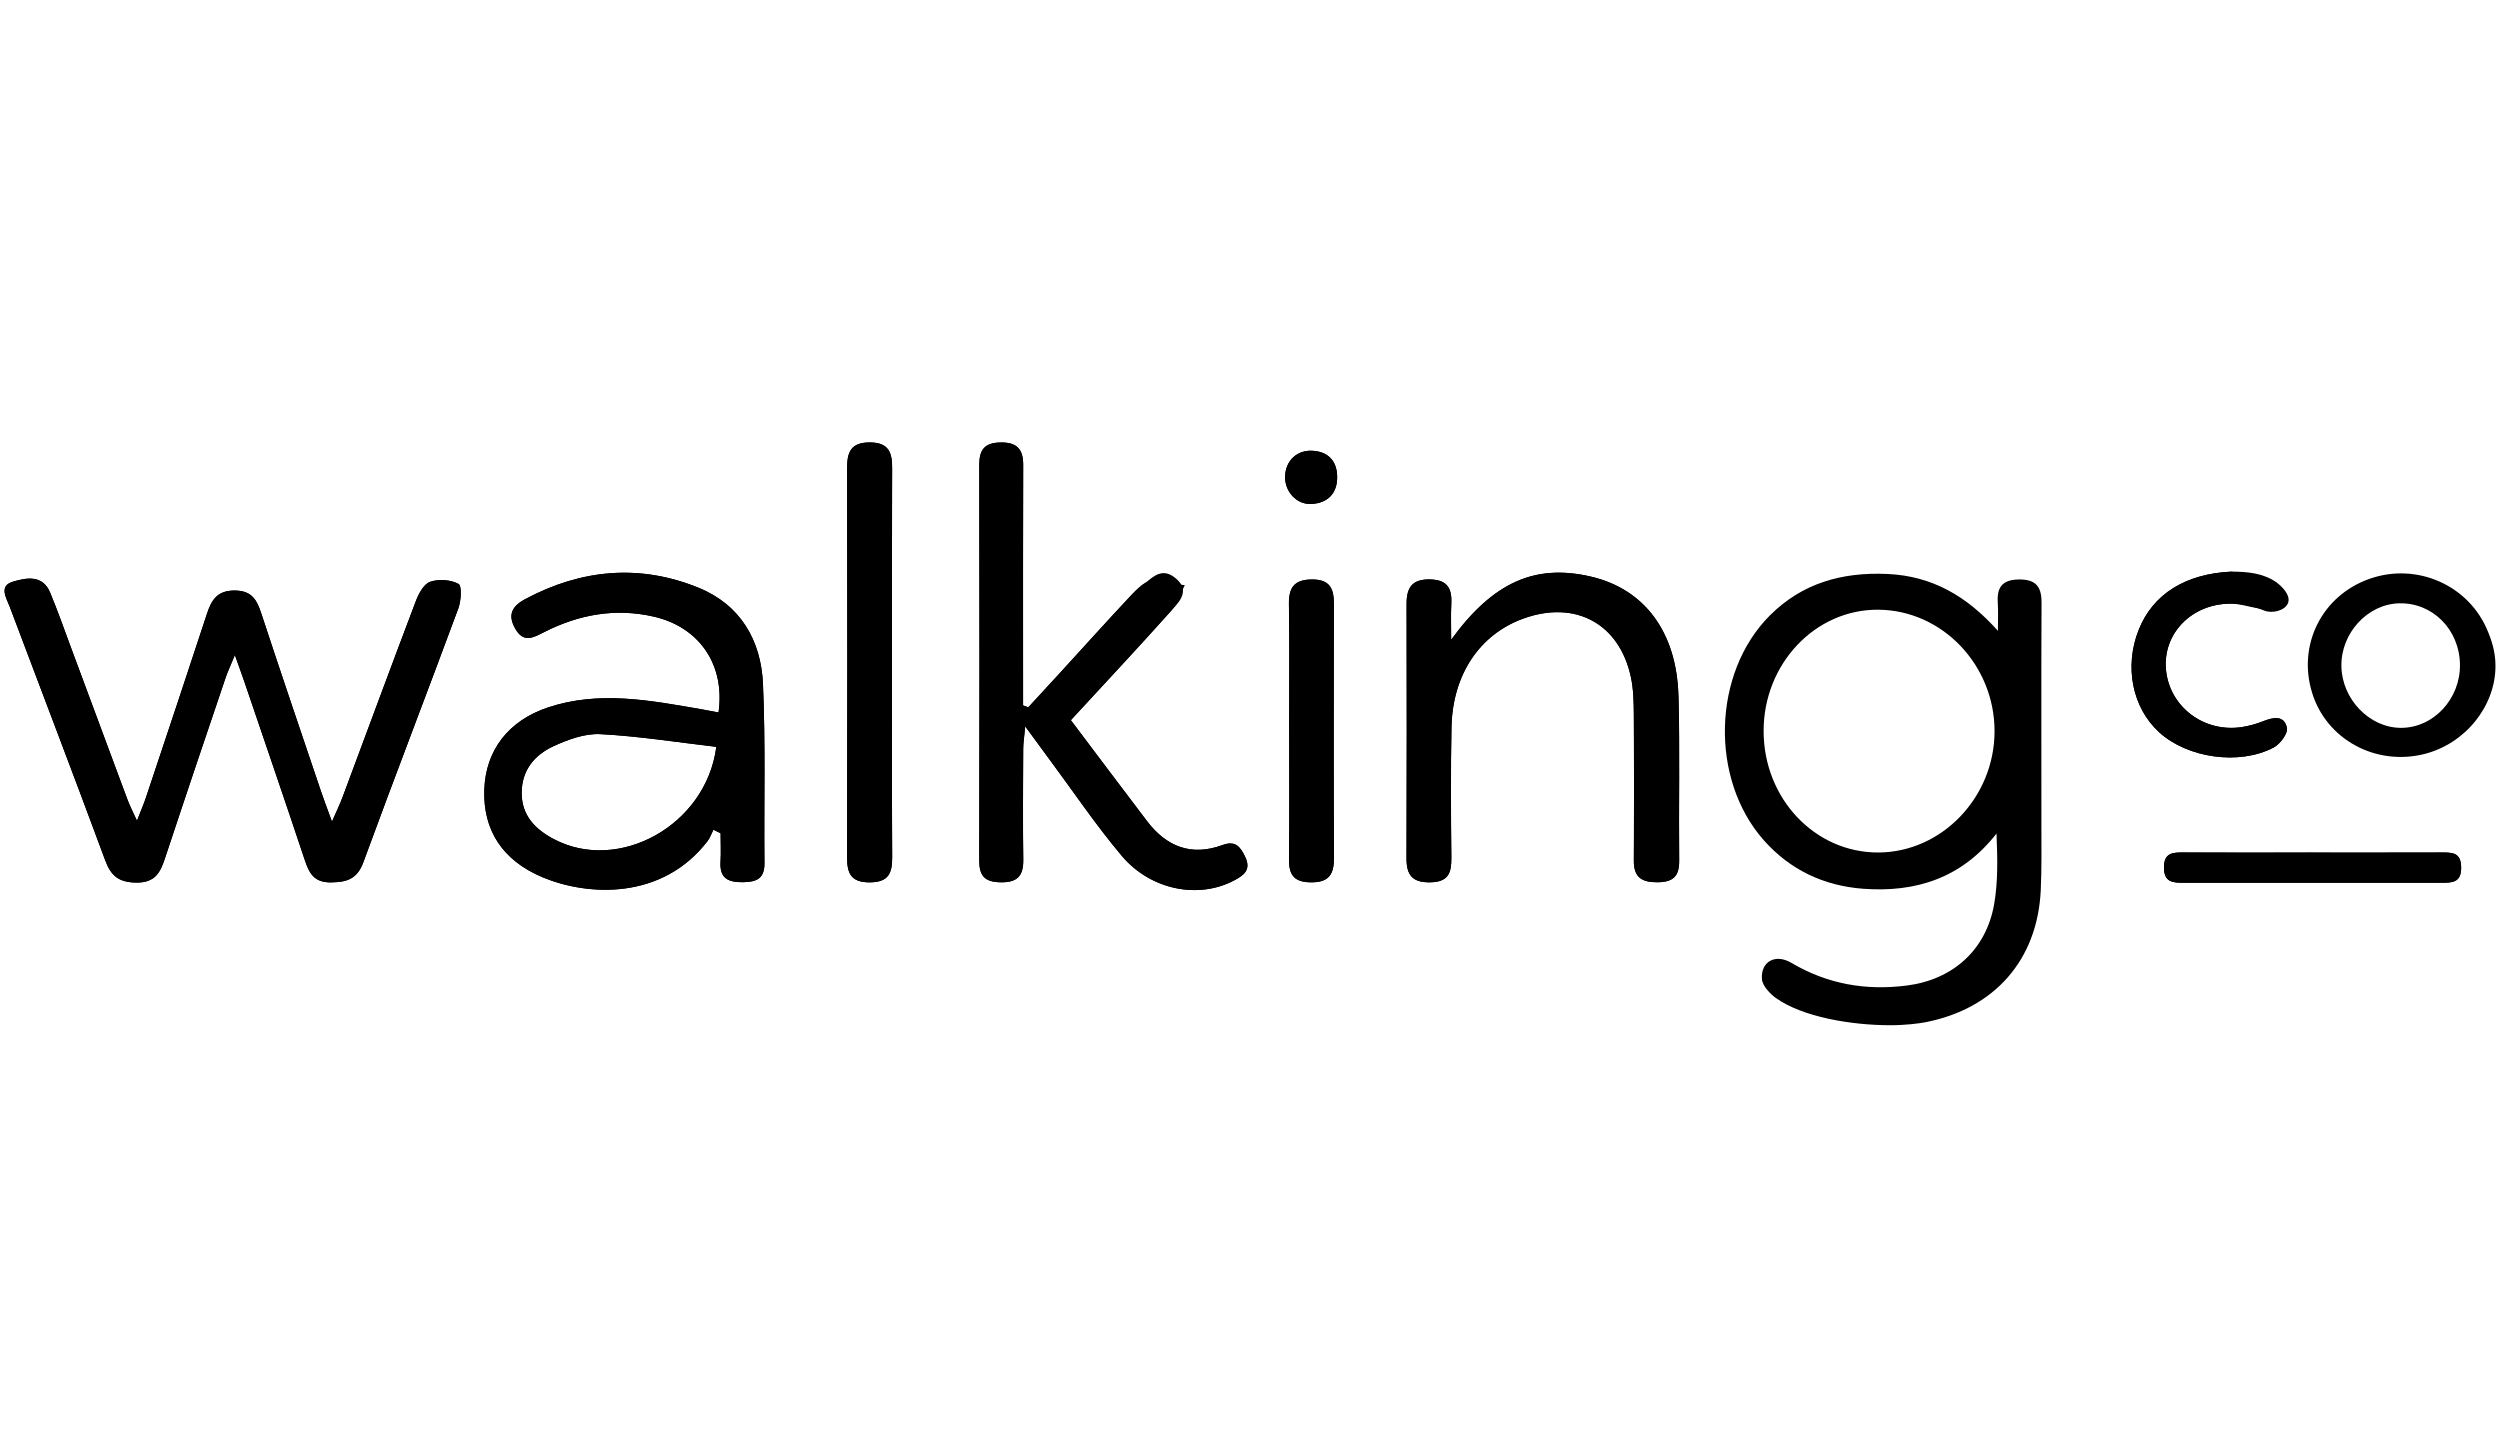 <?xml version="1.0" encoding="UTF-8"?>
<svg xmlns="http://www.w3.org/2000/svg" id="Layer_1" data-name="Layer 1" viewBox="0 0 692 400">
  <path d="M363.5,124.78c-4.39-.34-7.63,2.64-7.79,7.03-.14,4.23,3.2,7.91,7.29,7.68,4.43-.23,7.05-2.83,7.12-7.17,.09-4.2-1.98-7.19-6.62-7.54Zm312.26,111.19c-11.9,.04-23.77,.02-35.67,.02s-23.77,.04-35.65-.02c-3.03-.02-5.47,.05-5.45,4.18,.02,4.16,2.55,4.2,5.52,4.2,23.77-.02,47.55-.02,71.32,0,2.96,0,5.45-.04,5.42-4.25-.04-4.21-2.53-4.14-5.49-4.12Zm-49.44-36.29c-1.81,.73-3.75,1.24-5.7,1.56-10.55,1.66-20.13-5.59-21.08-15.88-.92-10,7.15-18.34,18.04-18.27,.3,0,.62,.02,.92,.04,2.14,.19,4.28,.89,6.43,1.22h.04c.64,.11,1.26,.18,1.89,.19,2.16,.05,4.34-1.06,6.5-1.66-1.24-1.84-2.07-4.59-3.79-5.35-3.7-1.65-7.86-2.27-11.84-3.31-12.64,.57-21.76,6.11-25.74,16.14-4.04,10.16-1.75,21.54,5.68,28.32,7.82,7.15,22.16,9.24,31.71,4.21,1.77-.94,3.97-3.89,3.65-5.43-.76-3.61-3.86-2.92-6.69-1.79Zm-257.09-32.52c0-4.14-1.04-6.76-5.97-6.76-4.99-.02-6.55,2.21-6.48,6.87,.12,8.23,.11,16.46,.07,24.7v10.16c0,11.81,.09,23.62-.05,35.42-.05,4.27,1.04,6.59,5.95,6.67,5.1,.09,6.51-2.2,6.5-6.78-.11-23.42-.07-46.84-.02-70.28Zm-122.32,32.5v-15.65c0-9.06-.02-18.13-.02-27.21s.02-18.13,.07-27.19c.02-4.41-.97-7.13-6.21-7.15-5.22,0-6.27,2.71-6.25,7.13,.05,35.87,.07,71.73-.02,107.6,0,4.43,.96,7.05,6.23,7.05,5.26-.02,6.28-2.55,6.25-7.01-.09-12.52-.07-25.05-.05-37.56Zm217.69-7.03c-.48-17.77-9.47-29.62-24.25-33.03-15.29-3.56-26.98,1.42-38.66,17.49,0-4.35-.11-7.06,.04-9.75,.23-4.14-.8-6.8-5.75-6.94-5.05-.16-6.64,2.21-6.62,6.78,.05,23.46,.05,46.91-.02,70.39-.02,4.62,1.58,6.76,6.62,6.66,5.04-.11,5.82-2.69,5.79-6.82-.12-12.02-.21-24.06,.04-36.08,.27-14.59,7.81-25.76,19.9-30.11,14.34-5.19,26.54,1.35,29.74,16.13,.74,3.43,.8,7.05,.83,10.59,.09,13.4,.11,26.8,0,40.2-.04,4.69,2.16,6.13,6.62,6.07,4.35-.05,5.98-1.75,5.93-6.04-.14-15.17,.21-30.36-.19-45.53Zm-119.92,44.56c-1.38-2.92-2.78-4.57-6.27-3.28-8.64,3.17-15.51,.46-20.89-6.6-6.92-9.1-13.77-18.25-21.1-27.97,9.52-10.34,18.68-20.11,27.62-30.11,1.52-1.72,2.37-4,3.4-6.16,0,0-.02-.02,0-.04,.16-.35,.34-.71,.51-1.04-.32-.05-.64-.09-.96-.14-2.87-.48-5.79-1.2-8.6-.94-.41,.04-.85,.19-1.27,.37,0,.02-.02,.02-.04,.02-1.38,.71-2.69,2.12-3.79,3.29-6.89,7.35-13.63,14.83-20.43,22.27-2.73,2.97-5.47,5.95-8.21,8.92-.48-.18-.96-.35-1.45-.53v-6.82c0-19.9-.05-39.8,.04-59.69,.02-4.51-1.81-6.37-6.41-6.27-4.44,.11-5.77,2.2-5.75,6.3,.07,36.45,.07,72.9-.02,109.35,0,4.21,1.43,6,5.86,6.09,4.67,.09,6.39-1.72,6.34-6.25-.16-10.23-.07-20.48-.02-30.73,0-1.58,.27-3.15,.55-6.18,2.92,3.98,4.87,6.66,6.83,9.31,6.59,8.87,12.76,18.07,19.88,26.5,8.05,9.58,21.37,12.07,31.21,6.78,2.55-1.36,4.69-2.83,2.97-6.46Zm-133.48-47.92c-.53-11.95-6.2-21.83-17.76-26.55-16.32-6.67-32.48-5.19-48.03,3.1-3.43,1.84-5.05,4.18-2.81,8.13,2.3,4.11,4.96,2.58,7.95,1.06,9.63-4.92,19.77-6.78,30.47-4.32,12.53,2.89,19.77,13.29,17.88,26.52-1.88-.35-3.4-.66-4.92-.92-14.06-2.43-28.15-5.17-42.24-.48-11.05,3.66-17.28,11.93-17.67,22.68-.42,11.31,5.06,19.7,16.13,24.34,12.5,5.24,33.16,6.37,45.71-10.09,.67-.9,1.04-2.05,1.58-3.08,.65,.34,1.33,.67,1.98,.99,0,2.66,.14,5.31-.02,7.93-.27,4.57,2.14,5.66,6.23,5.61,3.81-.05,5.98-1.03,5.93-5.31-.16-16.53,.32-33.09-.41-49.6Zm-57.8,43.05c-5.15-2.71-8.99-6.5-8.99-12.82s3.56-10.52,8.78-12.94c4.04-1.86,8.73-3.58,13.01-3.35,10.73,.57,21.4,2.27,32.09,3.52-2.85,21.83-27.08,34.94-44.89,25.58Zm-26.48-70.7c-2.16-1.17-5.51-1.4-7.86-.58-1.75,.62-3.17,3.29-3.95,5.36-6.85,18.04-13.52,36.13-20.27,54.22-.71,1.91-1.61,3.75-2.94,6.82-1.35-3.7-2.25-6.07-3.06-8.46-5.54-16.41-11.12-32.8-16.53-49.27-1.22-3.65-2.57-6.18-7.21-6.25-4.87-.07-6.51,2.51-7.79,6.41-5.58,17.01-11.28,34.01-16.94,51-.58,1.75-1.35,3.45-2.44,6.3-1.2-2.62-1.98-4.11-2.57-5.66-5.22-14.02-10.41-28.06-15.63-42.08-1.93-5.17-3.74-10.37-5.86-15.45-2.07-4.97-6.62-4.05-10.21-2.99-4.07,1.17-1.88,4.5-.97,6.9,8.8,23.4,17.77,46.73,26.43,70.19,1.61,4.34,3.74,6.13,8.55,6.21,5.29,.09,6.73-2.81,8.05-6.85,5.49-16.64,11.12-33.23,16.73-49.83,.57-1.68,1.35-3.29,2.58-6.32,1.26,3.54,1.98,5.52,2.66,7.52,5.58,16.39,11.21,32.79,16.68,49.21,1.22,3.63,2.55,6.27,7.22,6.21,4.46-.05,7.29-.92,9.01-5.61,8.6-23.47,17.61-46.81,26.29-70.26,.76-2.09,1.01-6.21,.04-6.74Z"></path>
  <path d="M565.09,166.68c.02-4.53-1.81-6.37-6.39-6.28-4.46,.09-5.97,2.18-5.72,6.3,.16,2.62,.04,5.28,.04,7.91-8.53-9.54-18.11-15.19-30.63-15.74-12.5-.55-23.56,2.53-32.52,11.51-15.91,15.95-16.62,45.3-1.66,62.19,7.33,8.27,16.66,12.62,27.53,13.44,14.59,1.08,27.26-2.96,36.89-15.28,.28,6.82,.44,13.29-.65,19.54-2.21,12.64-11.4,20.89-24.15,22.52-11.35,1.47-22.04-.39-31.97-6.27-4.39-2.6-8.53-.42-8.16,4.51,.14,1.86,2.3,4.09,3.82,5.19,7.38,5.28,20.85,7.56,31.71,7.56,4.35,0,8.05-.5,9.75-.83,19.1-3.74,30.98-17.22,31.9-36.5,.28-6.09,.18-12.2,.18-18.3,.02-20.5-.07-40.98,.04-61.46Zm-45.11,69.29c-17.6,.09-31.81-14.92-31.81-33.62-.02-18.64,14.34-33.78,31.86-33.58,17.63,.19,32.06,15.33,32.06,33.62s-14.59,33.49-32.11,33.58Z"></path>
  <path d="M688.69,174.9c-5.12-12.85-19.67-19.35-32.87-14.66-13.08,4.64-19.92,18.2-15.84,31.49,3.95,12.94,17.61,20.36,31.07,16.98,11.33-2.85,19.7-13.22,19.7-24.39,0-4.32-1.34-7.63-2.05-9.42Zm-24.18,26.57c-8.67-.05-16.27-7.95-16.41-17.07-.16-9.13,7.22-17.17,15.95-17.4,9.28-.25,16.73,7.24,16.87,16.94,.12,9.56-7.36,17.58-16.41,17.53Z"></path>
  <path d="M37.9,227.18c1.11-2.85,1.86-4.55,2.45-6.31,5.67-16.99,11.36-33.98,16.93-51,1.28-3.89,2.93-6.48,7.8-6.41,4.64,.07,5.99,2.6,7.2,6.26,5.42,16.45,11,32.84,16.54,49.25,.81,2.4,1.72,4.76,3.06,8.47,1.33-3.06,2.23-4.91,2.95-6.82,6.75-18.08,13.41-36.18,20.26-54.22,.78-2.06,2.21-4.74,3.96-5.35,2.35-.82,5.7-.6,7.85,.58,.97,.53,.73,4.66-.04,6.76-8.67,23.45-17.67,46.78-26.28,70.25-1.72,4.69-4.55,5.56-9.01,5.61-4.68,.05-6.01-2.58-7.23-6.22-5.48-16.43-11.09-32.81-16.67-49.21-.68-2-1.42-3.99-2.67-7.51-1.24,3.02-2,4.63-2.57,6.31-5.61,16.6-11.24,33.2-16.74,49.84-1.33,4.03-2.77,6.93-8.05,6.84-4.82-.08-6.95-1.87-8.55-6.21-8.66-23.45-17.63-46.79-26.43-70.19-.91-2.41-3.11-5.73,.96-6.91,3.61-1.05,8.15-1.97,10.22,2.99,2.12,5.09,3.94,10.3,5.86,15.46,5.22,14.02,10.41,28.06,15.64,42.07,.58,1.56,1.36,3.04,2.55,5.68Z"></path>
  <path d="M211.18,189.27c-.53-11.95-6.2-21.83-17.76-26.55-16.32-6.67-32.48-5.19-48.03,3.1-3.43,1.84-5.05,4.18-2.81,8.13,2.3,4.11,4.96,2.58,7.95,1.06,9.63-4.92,19.77-6.78,30.47-4.32,12.53,2.89,19.77,13.29,17.88,26.52-1.88-.35-3.4-.66-4.92-.92-14.06-2.43-28.15-5.17-42.24-.48-11.05,3.66-17.28,11.93-17.67,22.68-.42,11.31,5.06,19.7,16.13,24.34,12.5,5.24,33.16,6.37,45.71-10.09,.67-.9,1.04-2.05,1.58-3.08,.65,.34,1.33,.67,1.98,.99,0,2.66,.14,5.31-.02,7.93-.27,4.57,2.14,5.66,6.23,5.61,3.81-.05,5.98-1.03,5.93-5.31-.16-16.53,.32-33.09-.41-49.6Zm-57.8,43.05c-5.15-2.71-8.99-6.5-8.99-12.82s3.56-10.52,8.78-12.94c4.04-1.86,8.73-3.58,13.01-3.35,10.73,.57,21.4,2.27,32.09,3.52-2.85,21.83-27.08,34.94-44.89,25.58Z"></path>
  <path d="M296.4,199.34c7.33,9.72,14.18,18.87,21.11,27.97,5.37,7.06,12.25,9.77,20.88,6.6,3.49-1.28,4.9,.37,6.27,3.28,1.71,3.63-.43,5.11-2.98,6.47-9.84,5.28-23.16,2.78-31.21-6.78-7.1-8.43-13.29-17.64-19.87-26.5-1.97-2.66-3.92-5.34-6.83-9.31-.28,3.03-.55,4.6-.56,6.18-.04,10.24-.13,20.49,.01,30.73,.06,4.52-1.66,6.33-6.33,6.24-4.42-.09-5.86-1.87-5.85-6.09,.09-36.45,.08-72.89,0-109.34,0-4.1,1.31-6.19,5.75-6.3,4.61-.12,6.43,1.75,6.41,6.26-.08,19.9-.03,39.8-.03,59.69,0,2.27,0,4.55,0,6.82,.48,.17,.96,.35,1.44,.52,2.74-2.97,5.49-5.93,8.22-8.91,6.8-7.43,13.54-14.92,20.42-22.27,1.44-1.53,3.41-2.94,4.83-4.09,2.15-1.74,4.62-3.21,7.99,.15s-.28,6.58-2.07,8.58c-8.93,10-18.09,19.78-27.61,30.1Z"></path>
  <path d="M401.67,177.09c11.68-16.07,23.36-21.04,38.65-17.49,14.79,3.43,23.78,15.27,24.26,33.03,.41,15.17,.04,30.36,.2,45.54,.04,4.28-1.58,5.98-5.94,6.03-4.45,.05-6.65-1.38-6.61-6.06,.1-13.4,.09-26.81,0-40.22-.02-3.53-.08-7.15-.83-10.58-3.21-14.79-15.41-21.31-29.74-16.14-12.09,4.37-19.63,15.52-19.91,30.12-.23,12.02-.15,24.05-.03,36.07,.04,4.14-.74,6.71-5.78,6.82-5.05,.11-6.65-2.03-6.63-6.66,.08-23.46,.07-46.92,.02-70.38-.01-4.57,1.58-6.95,6.63-6.79,4.95,.15,5.97,2.81,5.75,6.95-.15,2.69-.03,5.39-.03,9.75Z"></path>
  <path d="M246.9,184.01c0,17.74-.07,35.47,.05,53.21,.03,4.47-1,7-6.25,7.01-5.29,0-6.25-2.6-6.24-7.03,.08-35.87,.08-71.74,0-107.6,0-4.42,1.03-7.13,6.25-7.13,5.24,0,6.24,2.75,6.22,7.15-.1,18.13-.04,36.26-.04,54.39Z"></path>
  <path d="M356.83,202.12c0-11.61,.12-23.23-.06-34.84-.07-4.67,1.49-6.89,6.47-6.88,4.93,.01,5.98,2.63,5.97,6.77-.05,23.43-.08,46.85,.02,70.28,.02,4.58-1.38,6.87-6.5,6.78-4.9-.09-6-2.41-5.94-6.67,.14-11.81,.05-23.62,.05-35.43Z"></path>
  <path d="M617.71,158.23c4.31,0,8.56,.38,12.2,2.82,1.56,1.05,4.23,3.65,3.43,5.83s-4.4,3-6.56,2.14c-2.88-1.15-6.12-1.91-9.21-1.93-10.89-.06-18.96,8.28-18.03,18.27,.96,10.29,10.53,17.54,21.08,15.88,1.94-.31,3.88-.82,5.7-1.55,2.83-1.14,5.92-1.83,6.69,1.78,.33,1.54-1.87,4.5-3.65,5.44-9.54,5.03-23.88,2.93-31.71-4.21-7.43-6.78-9.71-18.16-5.68-28.32,3.98-10.05,13.1-15.58,25.75-16.15Z"></path>
  <path d="M640.09,235.99c11.89,0,23.78,.02,35.66-.02,2.96-.01,5.46-.08,5.5,4.13,.04,4.21-2.47,4.24-5.42,4.24-23.78-.01-47.55-.02-71.33,0-2.97,0-5.49-.04-5.51-4.19-.02-4.13,2.41-4.21,5.44-4.19,11.89,.06,23.78,.03,35.66,.02Z"></path>
  <path d="M355.72,131.82c.15-4.4,3.39-7.38,7.78-7.03,4.63,.36,6.71,3.34,6.63,7.54-.08,4.33-2.7,6.94-7.13,7.18-4.09,.22-7.43-3.45-7.28-7.68Z"></path>
</svg>
